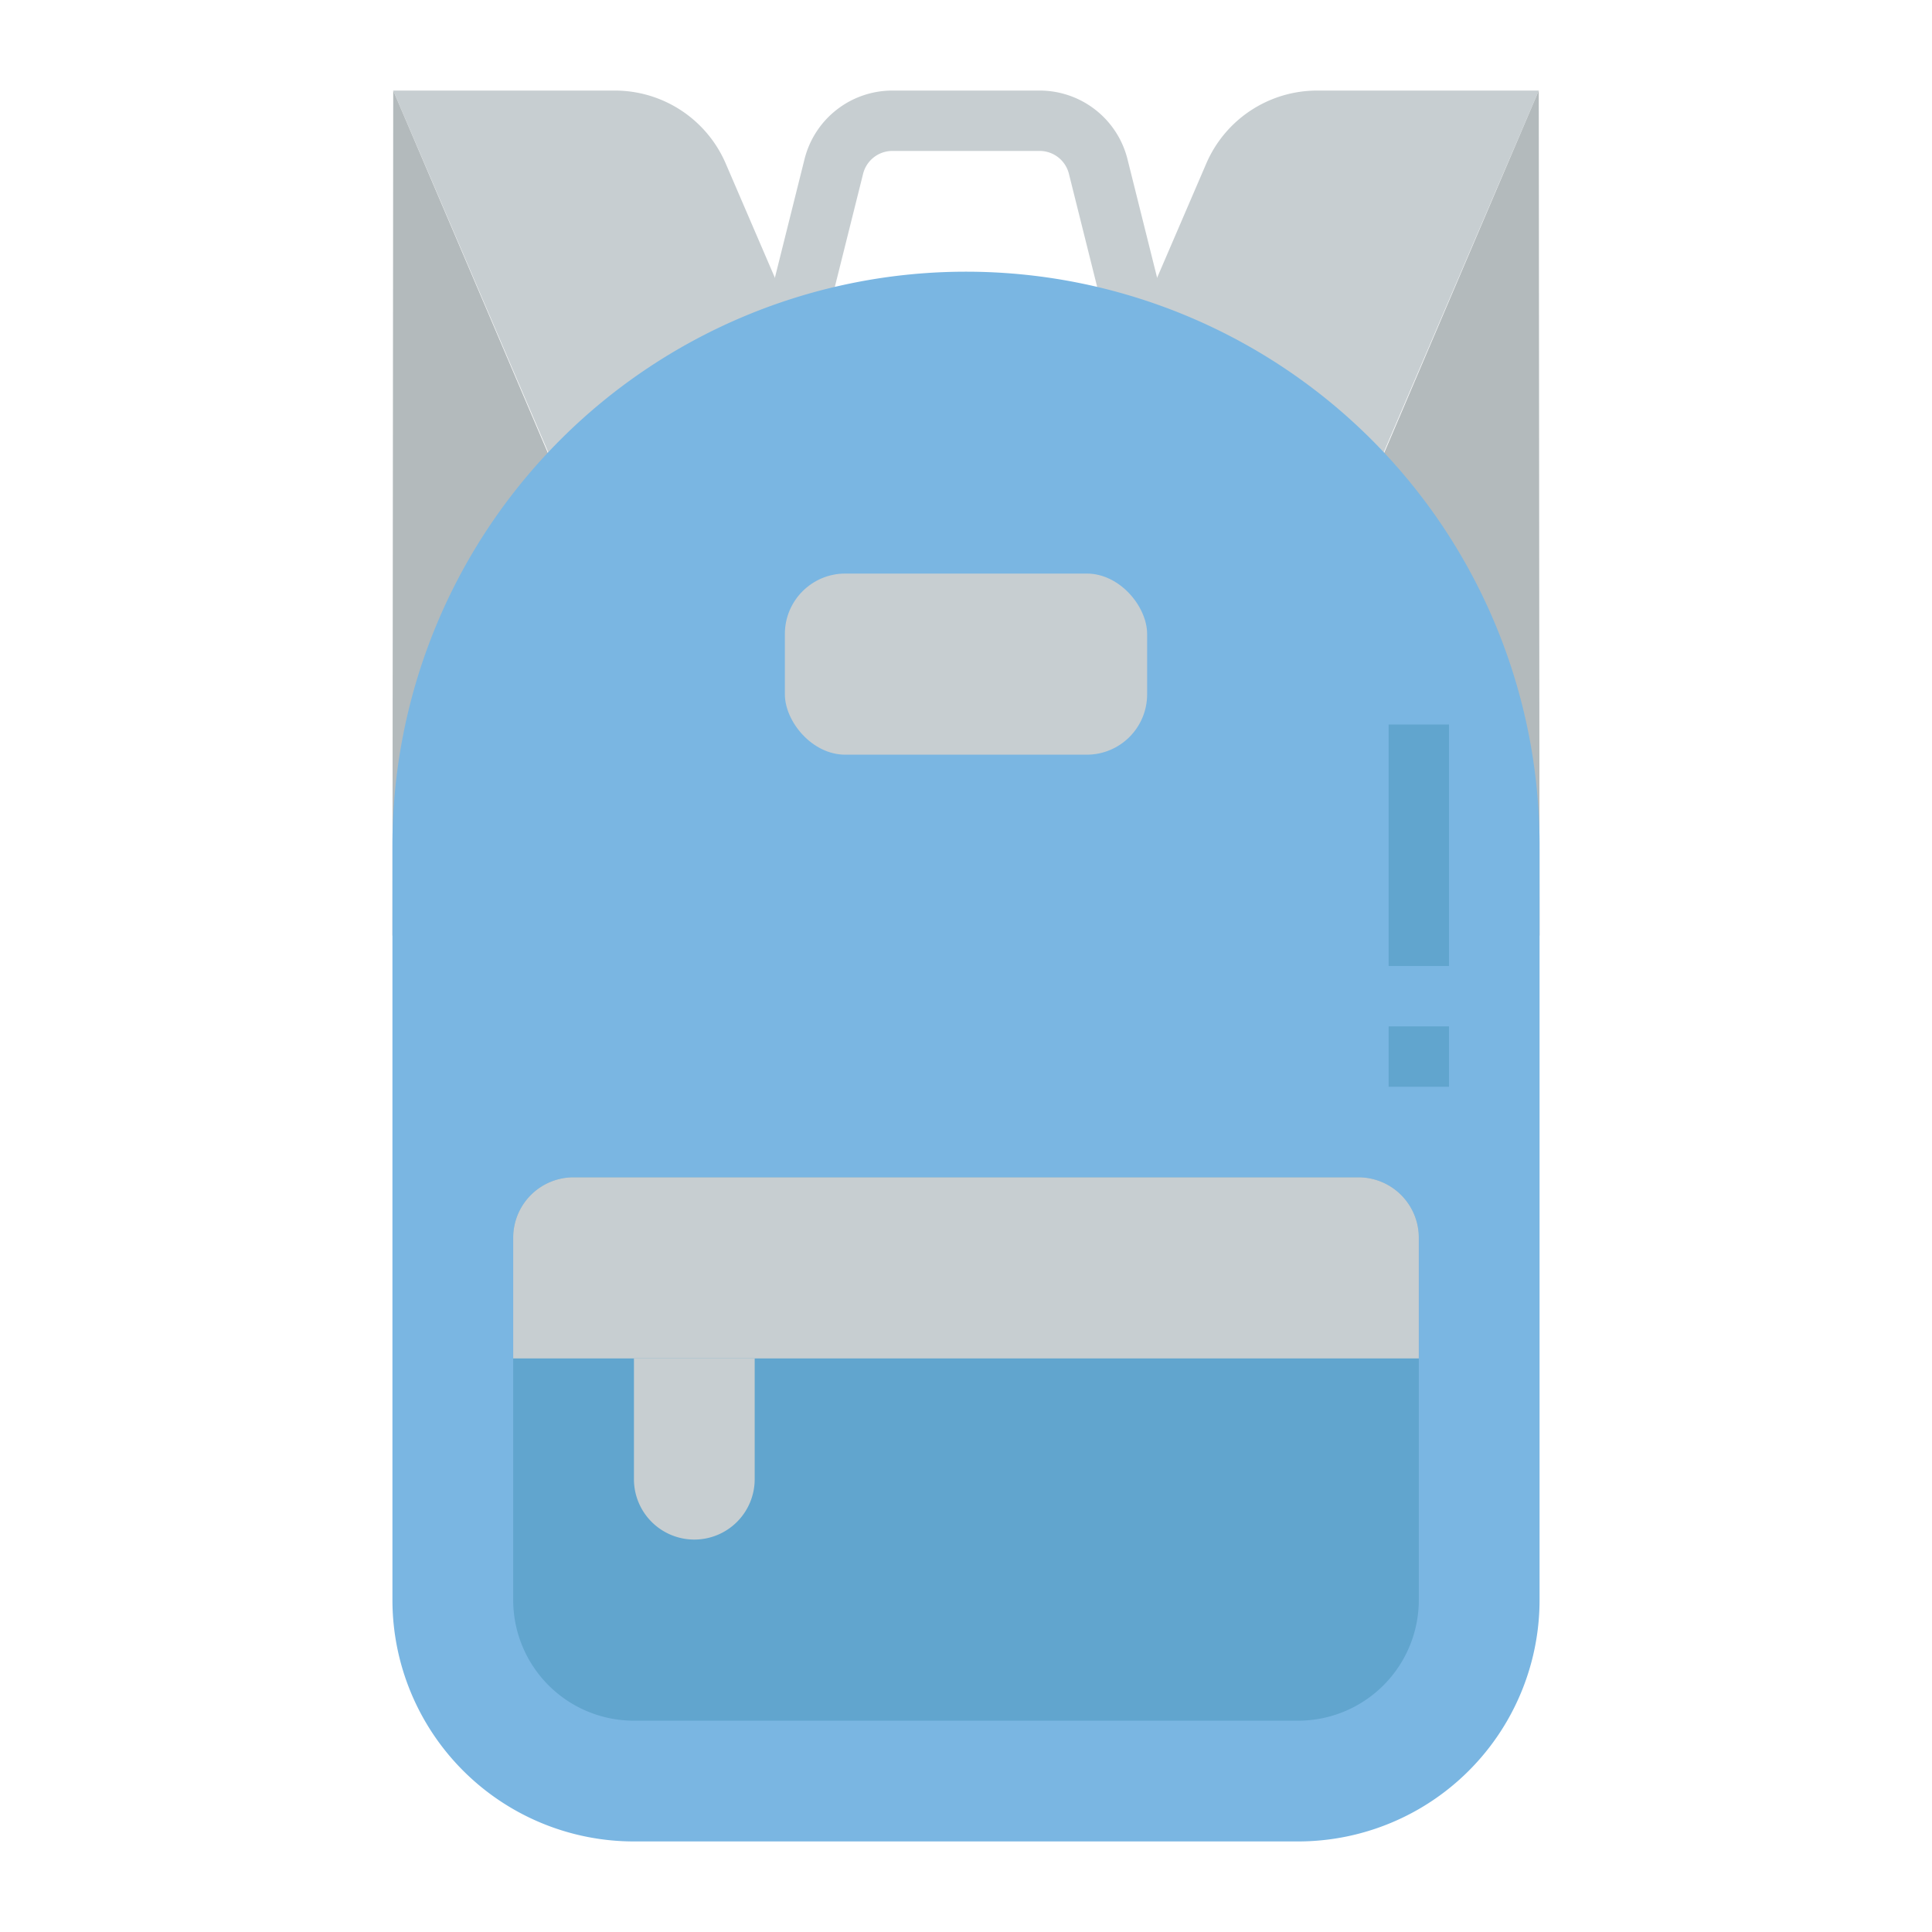 <svg xmlns="http://www.w3.org/2000/svg" viewBox="0 0 64 64"><g id="Layer_32" data-name="Layer 32"><path d="M38,13H26a1,1,0,0,1-.97-1.242l1.621-6.486A3,3,0,0,1,29.562,3h4.876a3,3,0,0,1,2.911,2.271l1.621,6.487A1,1,0,0,1,38,13ZM27.281,11h9.438l-1.31-5.243A1,1,0,0,0,34.438,5H29.562a1,1,0,0,0-.971.758Z" style="fill:#c7ced1"/><path d="M20.367,3H13.026l6,14h10L24.041,5.418A4,4,0,0,0,20.367,3Z" style="fill:#c7ced1"/><polygon points="13.026 3 19 17 13 31 13.026 3" style="fill:#b3babc"/><path d="M43.633,3h7.341l-6,14h-10L39.959,5.418A4,4,0,0,1,43.633,3Z" style="fill:#c7ced1"/><polygon points="50.974 3 45 17 51 31 50.974 3" style="fill:#b3babc"/><path d="M32,9h0A19,19,0,0,1,51,28V53a8,8,0,0,1-8,8H21a8,8,0,0,1-8-8V28A19,19,0,0,1,32,9Z" style="fill:#7ab6e2"/><path d="M19,39H45a2,2,0,0,1,2,2V53a4,4,0,0,1-4,4H21a4,4,0,0,1-4-4V41A2,2,0,0,1,19,39Z" style="fill:#61a5ce"/><path d="M19,39H45a2,2,0,0,1,2,2v4a0,0,0,0,1,0,0H17a0,0,0,0,1,0,0V41A2,2,0,0,1,19,39Z" style="fill:#c7ced1"/><rect x="26" y="19" width="12" height="6" rx="2" style="fill:#c7ced1"/><path d="M21,45h4a0,0,0,0,1,0,0v4a2,2,0,0,1-2,2h0a2,2,0,0,1-2-2V45A0,0,0,0,1,21,45Z" style="fill:#c7ced1"/><rect x="46" y="24" width="2" height="8" style="fill:#61a5ce"/><rect x="46" y="34" width="2" height="2" style="fill:#61a5ce"/></g></svg>